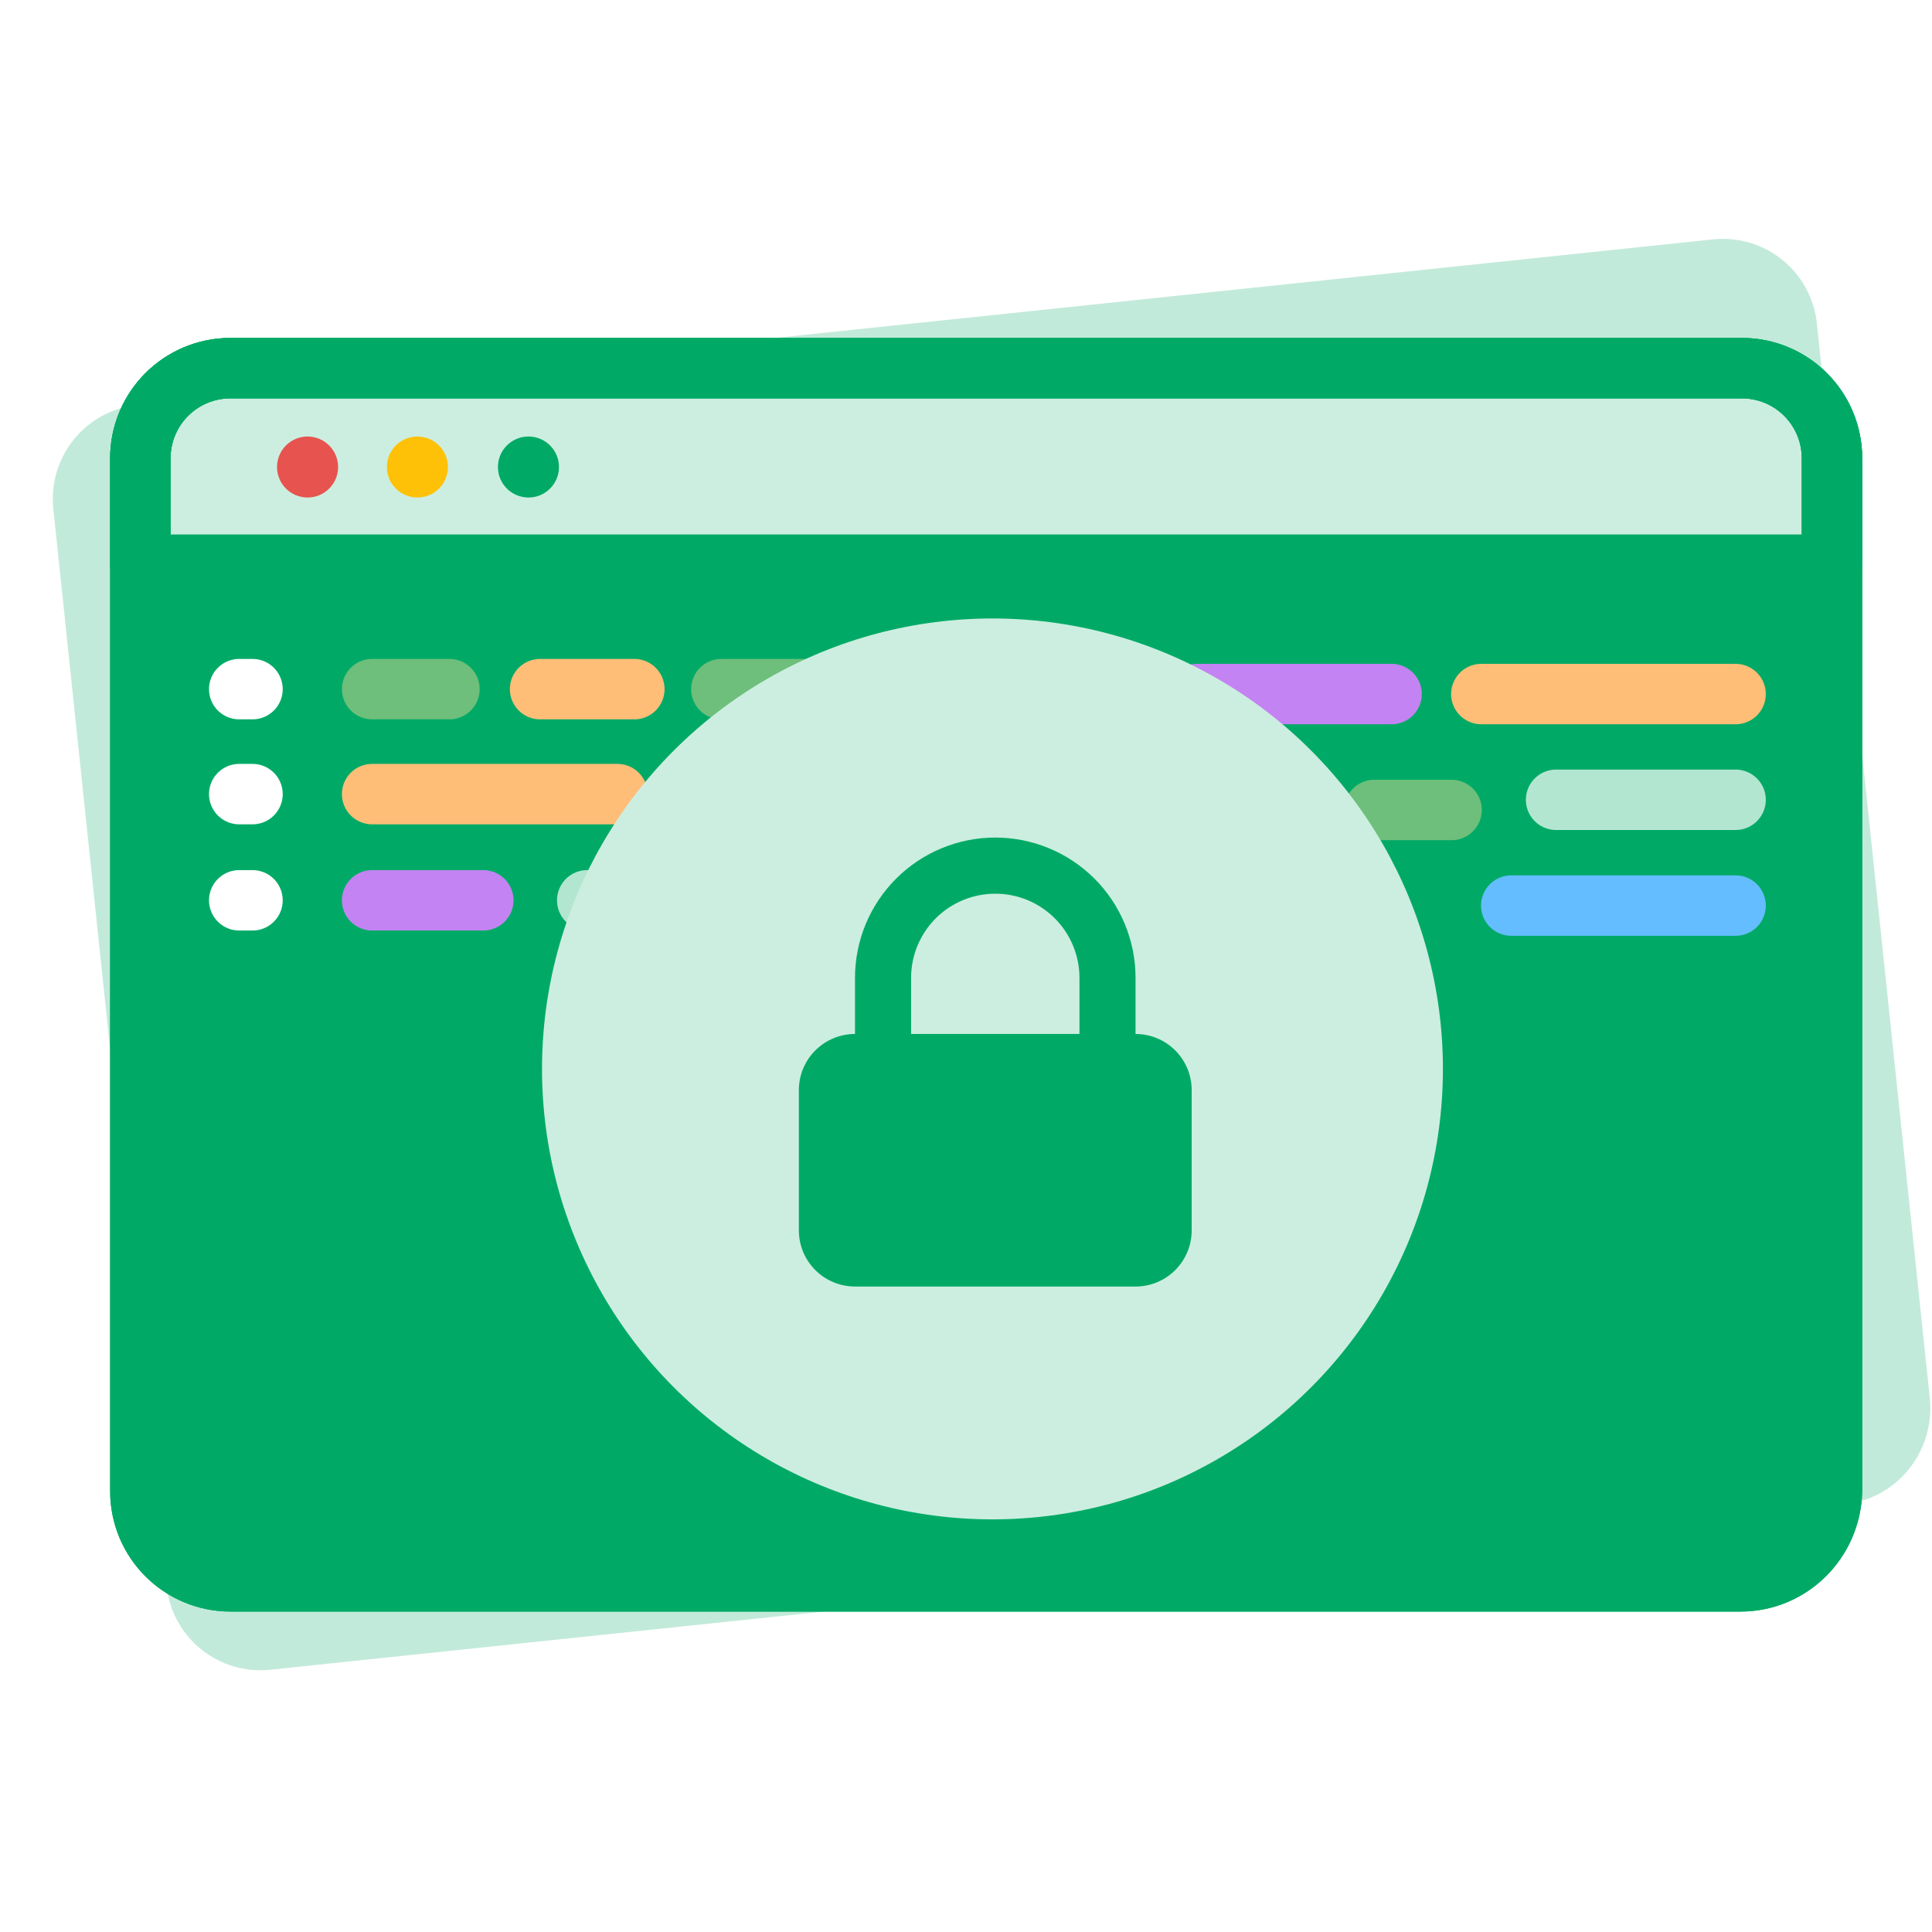 <svg width="33" height="33" viewBox="0 0 33 33" fill="none" xmlns="http://www.w3.org/2000/svg">
<path d="M31.505 25.694L4.621 28.52C3.73 28.614 2.937 27.972 2.844 27.081L0.911 8.694C0.817 7.803 1.459 7.01 2.35 6.917L29.256 4.089C30.148 3.995 30.94 4.637 31.034 5.528L32.966 23.915C33.038 24.808 32.396 25.601 31.505 25.694Z" fill="#00AA66" fill-opacity="0.24"/>
<path d="M29.728 27.011H3.94C3.085 27.011 2.397 26.323 2.397 25.468V7.831C2.397 6.976 3.085 6.288 3.94 6.288H29.749C30.604 6.288 31.292 6.976 31.292 7.831V25.468C31.271 26.323 30.583 27.011 29.728 27.011Z" fill="#00AA66"/>
<path d="M31.271 9.645H2.397V7.831C2.397 6.976 3.085 6.288 3.94 6.288H29.749C30.604 6.288 31.292 6.976 31.292 7.831V9.645H31.271Z" fill="white" fill-opacity="0.8"/>
<path d="M29.728 27.011H3.94C3.085 27.011 2.397 26.323 2.397 25.468V7.831C2.397 6.976 3.085 6.288 3.94 6.288H29.749C30.604 6.288 31.292 6.976 31.292 7.831V25.468C31.271 26.323 30.583 27.011 29.728 27.011Z" stroke="#00AA66" stroke-width="1.032" stroke-miterlimit="10" stroke-linecap="round" stroke-linejoin="round"/>
<path d="M29.728 27.011H3.94C3.085 27.011 2.397 26.323 2.397 25.468V7.831C2.397 6.976 3.085 6.288 3.94 6.288H29.749C30.604 6.288 31.292 6.976 31.292 7.831V25.468C31.271 26.323 30.583 27.011 29.728 27.011Z" stroke="#00AA66" stroke-width="1.032" stroke-miterlimit="10" stroke-linecap="round" stroke-linejoin="round"/>
<path d="M31.271 9.645H2.397V7.831C2.397 6.976 3.085 6.288 3.94 6.288H29.749C30.604 6.288 31.292 6.976 31.292 7.831V9.645H31.271Z" stroke="#00AA66" stroke-width="1.032" stroke-miterlimit="10" stroke-linecap="round" stroke-linejoin="round"/>
<g filter="url(#filter0_f_12826_15386)">
<path d="M25.813 15.468L29.645 15.468" stroke="#64BDFF" stroke-width="1.032" stroke-miterlimit="10" stroke-linecap="round" stroke-linejoin="round"/>
<path d="M10.03 15.378H12.321" stroke="white" stroke-opacity="0.7" stroke-width="1.032" stroke-miterlimit="10" stroke-linecap="round" stroke-linejoin="round"/>
<path d="M6.356 15.378H8.255" stroke="#C383F2" stroke-width="1.032" stroke-miterlimit="10" stroke-linecap="round" stroke-linejoin="round"/>
<path d="M4.086 15.378H4.313" stroke="white" stroke-width="1.032" stroke-miterlimit="10" stroke-linecap="round" stroke-linejoin="round"/>
<path d="M26.579 13.661L29.645 13.661" stroke="white" stroke-opacity="0.7" stroke-width="1.032" stroke-miterlimit="10" stroke-linecap="round" stroke-linejoin="round"/>
<path d="M6.356 13.564H10.546" stroke="#FFBE78" stroke-width="1.032" stroke-miterlimit="10" stroke-linecap="round" stroke-linejoin="round"/>
<path d="M4.086 13.564H4.313" stroke="white" stroke-width="1.032" stroke-miterlimit="10" stroke-linecap="round" stroke-linejoin="round"/>
<path d="M25.302 11.855L29.645 11.855" stroke="#FFBE78" stroke-width="1.032" stroke-miterlimit="10" stroke-linecap="round" stroke-linejoin="round"/>
<path d="M12.321 11.771H15.169" stroke="#6DBF7B" stroke-width="1.032" stroke-miterlimit="10" stroke-linecap="round" stroke-linejoin="round"/>
<path d="M9.225 11.771H10.835" stroke="#FFBE78" stroke-width="1.032" stroke-miterlimit="10" stroke-linecap="round" stroke-linejoin="round"/>
<path d="M6.356 11.771H7.677" stroke="#6DBF7B" stroke-width="1.032" stroke-miterlimit="10" stroke-linecap="round" stroke-linejoin="round"/>
<path d="M23.474 13.835H24.794" stroke="#6DBF7B" stroke-width="1.032" stroke-miterlimit="10" stroke-linecap="round" stroke-linejoin="round"/>
<path d="M20.448 11.855L23.769 11.855" stroke="#C383F2" stroke-width="1.032" stroke-miterlimit="10" stroke-linecap="round" stroke-linejoin="round"/>
<path d="M4.086 11.771H4.313" stroke="white" stroke-width="1.032" stroke-miterlimit="10" stroke-linecap="round" stroke-linejoin="round"/>
</g>
<path d="M5.253 8.498C5.541 8.498 5.775 8.265 5.775 7.977C5.775 7.689 5.541 7.456 5.253 7.456C4.966 7.456 4.732 7.689 4.732 7.977C4.732 8.265 4.966 8.498 5.253 8.498Z" fill="#E7534E"/>
<path d="M7.13 8.498C7.417 8.498 7.651 8.265 7.651 7.977C7.651 7.689 7.417 7.456 7.13 7.456C6.842 7.456 6.608 7.689 6.608 7.977C6.608 8.265 6.842 8.498 7.13 8.498Z" fill="#FFC107"/>
<path d="M9.027 8.498C9.314 8.498 9.548 8.265 9.548 7.977C9.548 7.689 9.314 7.456 9.027 7.456C8.739 7.456 8.505 7.689 8.505 7.977C8.505 8.265 8.739 8.498 9.027 8.498Z" fill="#00AA66"/>
<g clip-path="url(#clip0_12826_15386)">
<circle cx="16.952" cy="18.258" r="7.694" transform="rotate(-180 16.952 18.258)" fill="#CCEEE0"/>
<path fill-rule="evenodd" clip-rule="evenodd" d="M14.604 17.661V16.703C14.604 16.067 14.856 15.458 15.306 15.008C15.755 14.559 16.365 14.306 17 14.306C17.636 14.306 18.245 14.559 18.695 15.008C19.144 15.458 19.396 16.067 19.396 16.703V17.661C19.651 17.661 19.894 17.762 20.074 17.942C20.254 18.122 20.355 18.366 20.355 18.62V21.016C20.355 21.27 20.254 21.514 20.074 21.694C19.894 21.874 19.651 21.975 19.396 21.975H14.604C14.35 21.975 14.106 21.874 13.926 21.694C13.746 21.514 13.645 21.27 13.645 21.016V18.62C13.645 18.366 13.746 18.122 13.926 17.942C14.106 17.762 14.35 17.661 14.604 17.661ZM18.438 16.703V17.661H15.562V16.703C15.562 16.321 15.714 15.956 15.983 15.686C16.253 15.416 16.619 15.265 17 15.265C17.381 15.265 17.747 15.416 18.017 15.686C18.286 15.956 18.438 16.321 18.438 16.703Z" fill="#00AA66"/>
</g>
<defs>
<filter id="filter0_f_12826_15386" x="2.795" y="10.481" width="28.14" height="6.277" filterUnits="userSpaceOnUse" color-interpolation-filters="sRGB">
<feFlood flood-opacity="0" result="BackgroundImageFix"/>
<feBlend mode="normal" in="SourceGraphic" in2="BackgroundImageFix" result="shape"/>
<feGaussianBlur stdDeviation="0.387" result="effect1_foregroundBlur_12826_15386"/>
</filter>
<clipPath id="clip0_12826_15386">
<rect width="15.484" height="15.484" fill="white" transform="matrix(-1 0 0 -1 24.742 26.048)"/>
</clipPath>
</defs>
</svg>
